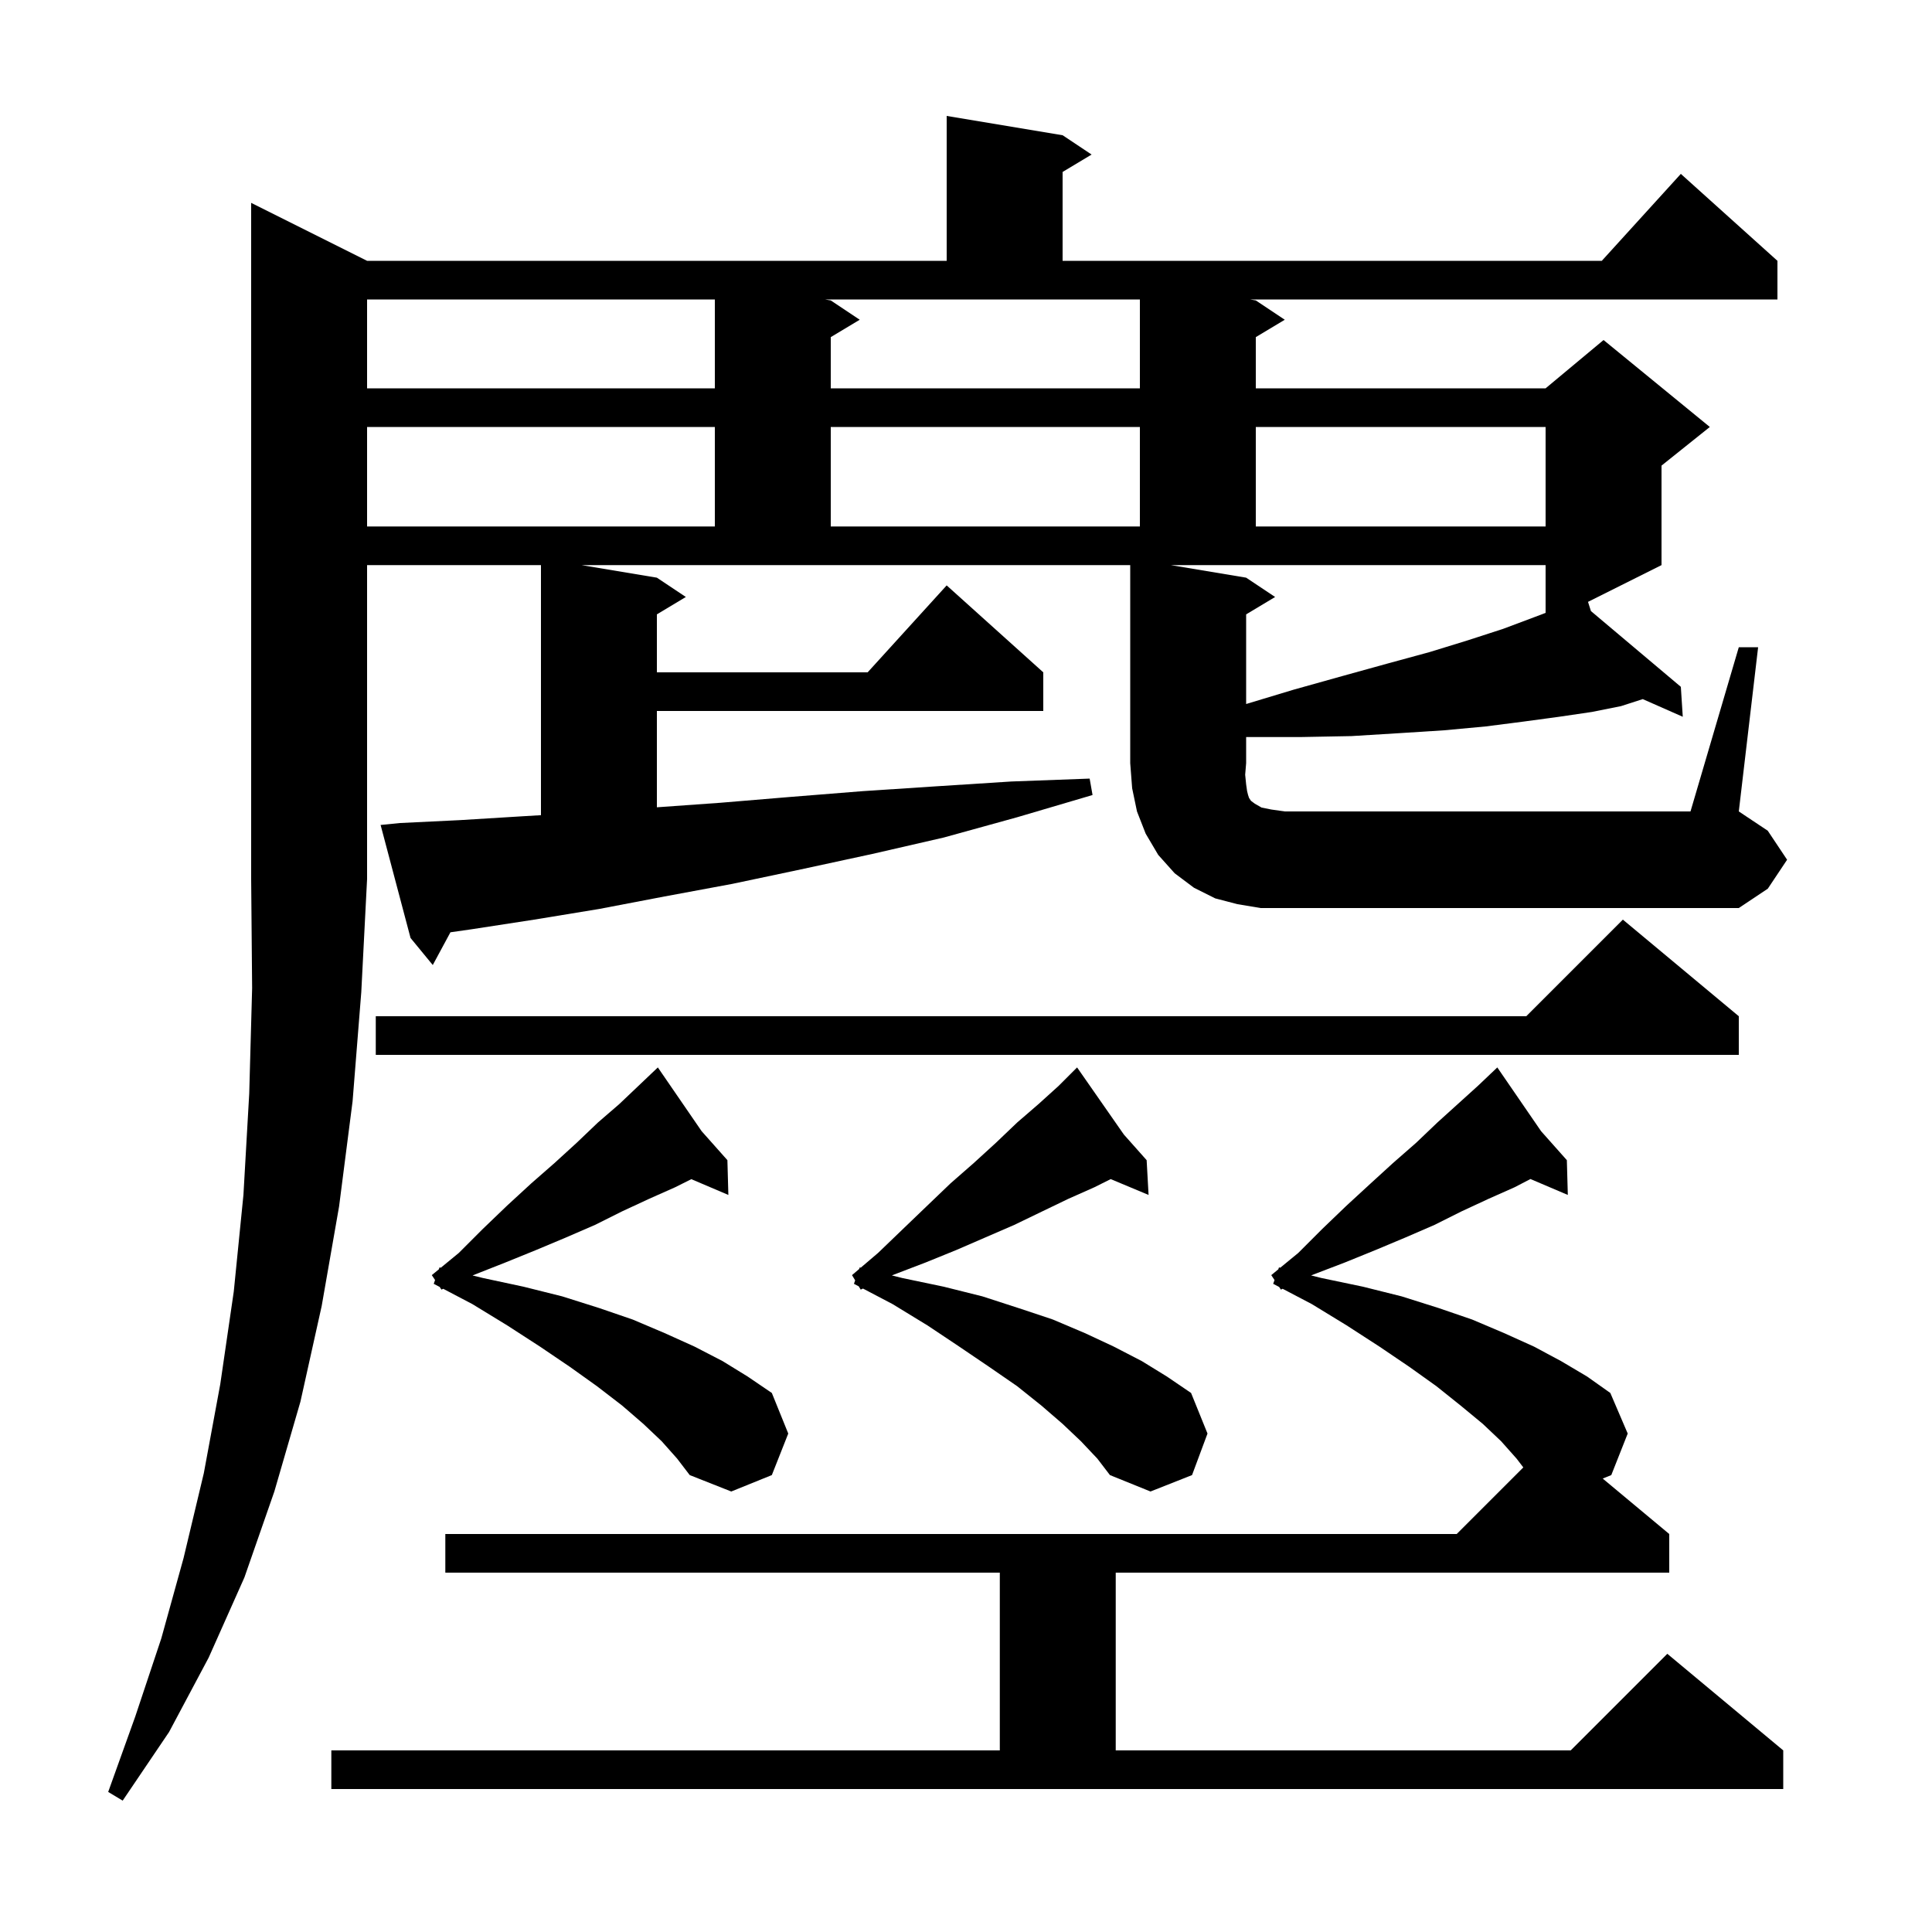 <svg xmlns="http://www.w3.org/2000/svg" xmlns:xlink="http://www.w3.org/1999/xlink" version="1.1" baseProfile="full" viewBox="0 0 200 200" width="200" height="200"><g fill="currentColor"><path d="M 34.3 181.2 L 103.5 181.2 L 103.5 162.8 L 46.1 162.8 L 46.1 158.8 L 150.8 158.8 L 157.693 151.907 L 157.0 151.0 L 155.4 149.2 L 153.5 147.4 L 151.2 145.5 L 148.7 143.5 L 145.9 141.5 L 142.8 139.4 L 139.4 137.2 L 135.8 135.0 L 132.781 133.415 L 132.6 133.5 L 132.415 133.223 L 131.8 132.9 L 131.938 132.508 L 131.6 132.0 L 132.329 131.401 L 132.4 131.2 L 132.533 131.233 L 134.4 129.7 L 136.9 127.2 L 139.4 124.8 L 141.9 122.5 L 144.2 120.4 L 146.6 118.3 L 148.8 116.2 L 153.0 112.4 L 154.274 111.19 L 154.2 111.1 L 154.277 111.187 L 155.0 110.5 L 159.533 117.1 L 162.2 120.1 L 162.3 123.7 L 158.431 122.052 L 156.8 122.9 L 154.1 124.1 L 151.3 125.4 L 148.5 126.8 L 145.5 128.1 L 142.4 129.4 L 139.2 130.7 L 135.8 132.0 L 135.73 132.033 L 136.8 132.3 L 141.1 133.2 L 145.1 134.2 L 148.9 135.4 L 152.4 136.6 L 155.7 138.0 L 158.8 139.4 L 161.6 140.9 L 164.3 142.5 L 166.7 144.2 L 168.5 148.4 L 166.8 152.7 L 165.912 153.06 L 172.8 158.8 L 172.8 162.8 L 115.5 162.8 L 115.5 181.2 L 162.6 181.2 L 172.6 171.2 L 184.6 181.2 L 184.6 185.2 L 34.3 185.2 Z M 68.5 149.2 L 66.6 147.4 L 64.4 145.5 L 61.8 143.5 L 59.0 141.5 L 55.9 139.4 L 52.5 137.2 L 48.9 135.0 L 45.884 133.416 L 45.7 133.5 L 45.515 133.223 L 44.9 132.9 L 45.038 132.508 L 44.7 132.0 L 45.429 131.401 L 45.5 131.2 L 45.634 131.233 L 47.5 129.7 L 50.0 127.2 L 52.5 124.8 L 55.0 122.5 L 57.4 120.4 L 59.7 118.3 L 61.9 116.2 L 64.1 114.3 L 67.374 111.19 L 67.3 111.1 L 67.377 111.187 L 68.1 110.5 L 72.633 117.1 L 75.3 120.1 L 75.4 123.7 L 71.566 122.067 L 69.9 122.9 L 67.2 124.1 L 64.4 125.4 L 61.6 126.8 L 58.6 128.1 L 55.5 129.4 L 52.3 130.7 L 49.0 132.0 L 48.921 132.036 L 50.0 132.3 L 54.2 133.2 L 58.2 134.2 L 62.0 135.4 L 65.5 136.6 L 68.8 138.0 L 71.9 139.4 L 74.8 140.9 L 77.4 142.5 L 79.9 144.2 L 81.6 148.4 L 79.9 152.7 L 75.7 154.4 L 71.4 152.7 L 70.1 151.0 Z M 111.9 149.2 L 110.0 147.4 L 107.8 145.5 L 105.3 143.5 L 102.4 141.5 L 99.3 139.4 L 96.0 137.2 L 92.4 135.0 L 89.337 133.392 L 89.1 133.5 L 88.896 133.161 L 88.4 132.9 L 88.526 132.543 L 88.2 132.0 L 88.94 131.369 L 89.0 131.2 L 89.108 131.227 L 90.9 129.7 L 93.5 127.2 L 96.0 124.8 L 98.4 122.5 L 100.8 120.4 L 103.1 118.3 L 105.3 116.2 L 107.5 114.3 L 109.6 112.4 L 110.791 111.209 L 110.7 111.1 L 110.794 111.206 L 111.5 110.5 L 116.342 117.447 L 118.7 120.1 L 118.9 123.7 L 114.979 122.06 L 113.3 122.9 L 110.6 124.1 L 107.9 125.4 L 105.0 126.8 L 99.0 129.4 L 95.8 130.7 L 92.4 132.0 L 92.329 132.032 L 93.4 132.3 L 97.7 133.2 L 101.7 134.2 L 105.4 135.4 L 109.0 136.6 L 112.3 138.0 L 115.3 139.4 L 118.2 140.9 L 120.8 142.5 L 123.3 144.2 L 125.0 148.4 L 123.4 152.7 L 119.1 154.4 L 114.9 152.7 L 113.6 151.0 Z M 180.0 105.2 L 180.0 109.2 L 38.9 109.2 L 38.9 105.2 L 158.0 105.2 L 168.0 95.2 Z M 180.0 67.0 L 182.0 67.0 L 180.0 84.0 L 183.0 86.0 L 185.0 89.0 L 183.0 92.0 L 180.0 94.0 L 130.5 94.0 L 128.1 93.6 L 125.8 93.0 L 123.6 91.9 L 121.6 90.4 L 119.9 88.5 L 118.6 86.3 L 117.7 84.0 L 117.2 81.6 L 117.0 79.0 L 117.0 58.5 L 60.2 58.5 L 68.0 59.8 L 71.0 61.8 L 68.0 63.6 L 68.0 69.6 L 89.818 69.6 L 98.0 60.6 L 108.0 69.6 L 108.0 73.6 L 68.0 73.6 L 68.0 83.571 L 74.6 83.1 L 81.8 82.5 L 89.3 81.9 L 96.9 81.4 L 104.7 80.9 L 112.8 80.6 L 113.1 82.3 L 105.3 84.6 L 97.7 86.7 L 90.3 88.4 L 82.9 90.0 L 75.8 91.5 L 68.8 92.8 L 62.0 94.1 L 55.3 95.2 L 48.8 96.2 L 46.629 96.51 L 44.8 99.9 L 42.5 97.1 L 39.4 85.4 L 41.4 85.2 L 47.6 84.9 L 54.1 84.5 L 56.0 84.387 L 56.0 58.5 L 38.0 58.5 L 38.0 91.0 L 37.4 102.7 L 36.5 114.0 L 35.1 124.9 L 33.3 135.2 L 31.1 145.1 L 28.4 154.4 L 25.3 163.3 L 21.6 171.6 L 17.5 179.3 L 12.7 186.4 L 11.2 185.5 L 14.0 177.7 L 16.7 169.6 L 19.0 161.3 L 21.1 152.5 L 22.8 143.3 L 24.2 133.7 L 25.2 123.7 L 25.8 113.2 L 26.1 102.3 L 26.0 91.0 L 26.0 21.0 L 38.0 27.0 L 98.0 27.0 L 98.0 12.0 L 110.0 14.0 L 113.0 16.0 L 110.0 17.8 L 110.0 27.0 L 165.818 27.0 L 174.0 18.0 L 184.0 27.0 L 184.0 31.0 L 129.4 31.0 L 130.0 31.1 L 133.0 33.1 L 130.0 34.9 L 130.0 40.2 L 160.0 40.2 L 166.0 35.2 L 177.0 44.2 L 172.0 48.2 L 172.0 58.5 L 164.391 62.305 L 164.692 63.257 L 174.0 71.1 L 174.2 74.2 L 170.057 72.372 L 167.8 73.1 L 164.8 73.7 L 161.4 74.2 L 157.7 74.7 L 153.8 75.2 L 149.5 75.6 L 144.8 75.9 L 139.9 76.2 L 134.6 76.3 L 129.0 76.3 L 129.0 79.0 L 128.9 80.2 L 129.0 81.2 L 129.1 81.9 L 129.2 82.3 L 129.3 82.6 L 129.5 82.9 L 129.9 83.2 L 130.6 83.6 L 131.6 83.8 L 133.0 84.0 L 175.0 84.0 Z M 129.0 59.8 L 132.0 61.8 L 129.0 63.6 L 129.0 72.879 L 133.9 71.4 L 138.9 70.0 L 143.6 68.7 L 148.0 67.5 L 151.9 66.3 L 155.6 65.1 L 158.8 63.9 L 160.0 63.445 L 160.0 58.5 L 121.2 58.5 Z M 38.0 44.2 L 38.0 54.5 L 74.0 54.5 L 74.0 44.2 Z M 86.0 44.2 L 86.0 54.5 L 118.0 54.5 L 118.0 44.2 Z M 130.0 44.2 L 130.0 54.5 L 160.0 54.5 L 160.0 44.2 Z M 38.0 31.0 L 38.0 40.2 L 74.0 40.2 L 74.0 31.0 Z M 86.0 31.1 L 89.0 33.1 L 86.0 34.9 L 86.0 40.2 L 118.0 40.2 L 118.0 31.0 L 85.4 31.0 Z "/></g></svg>